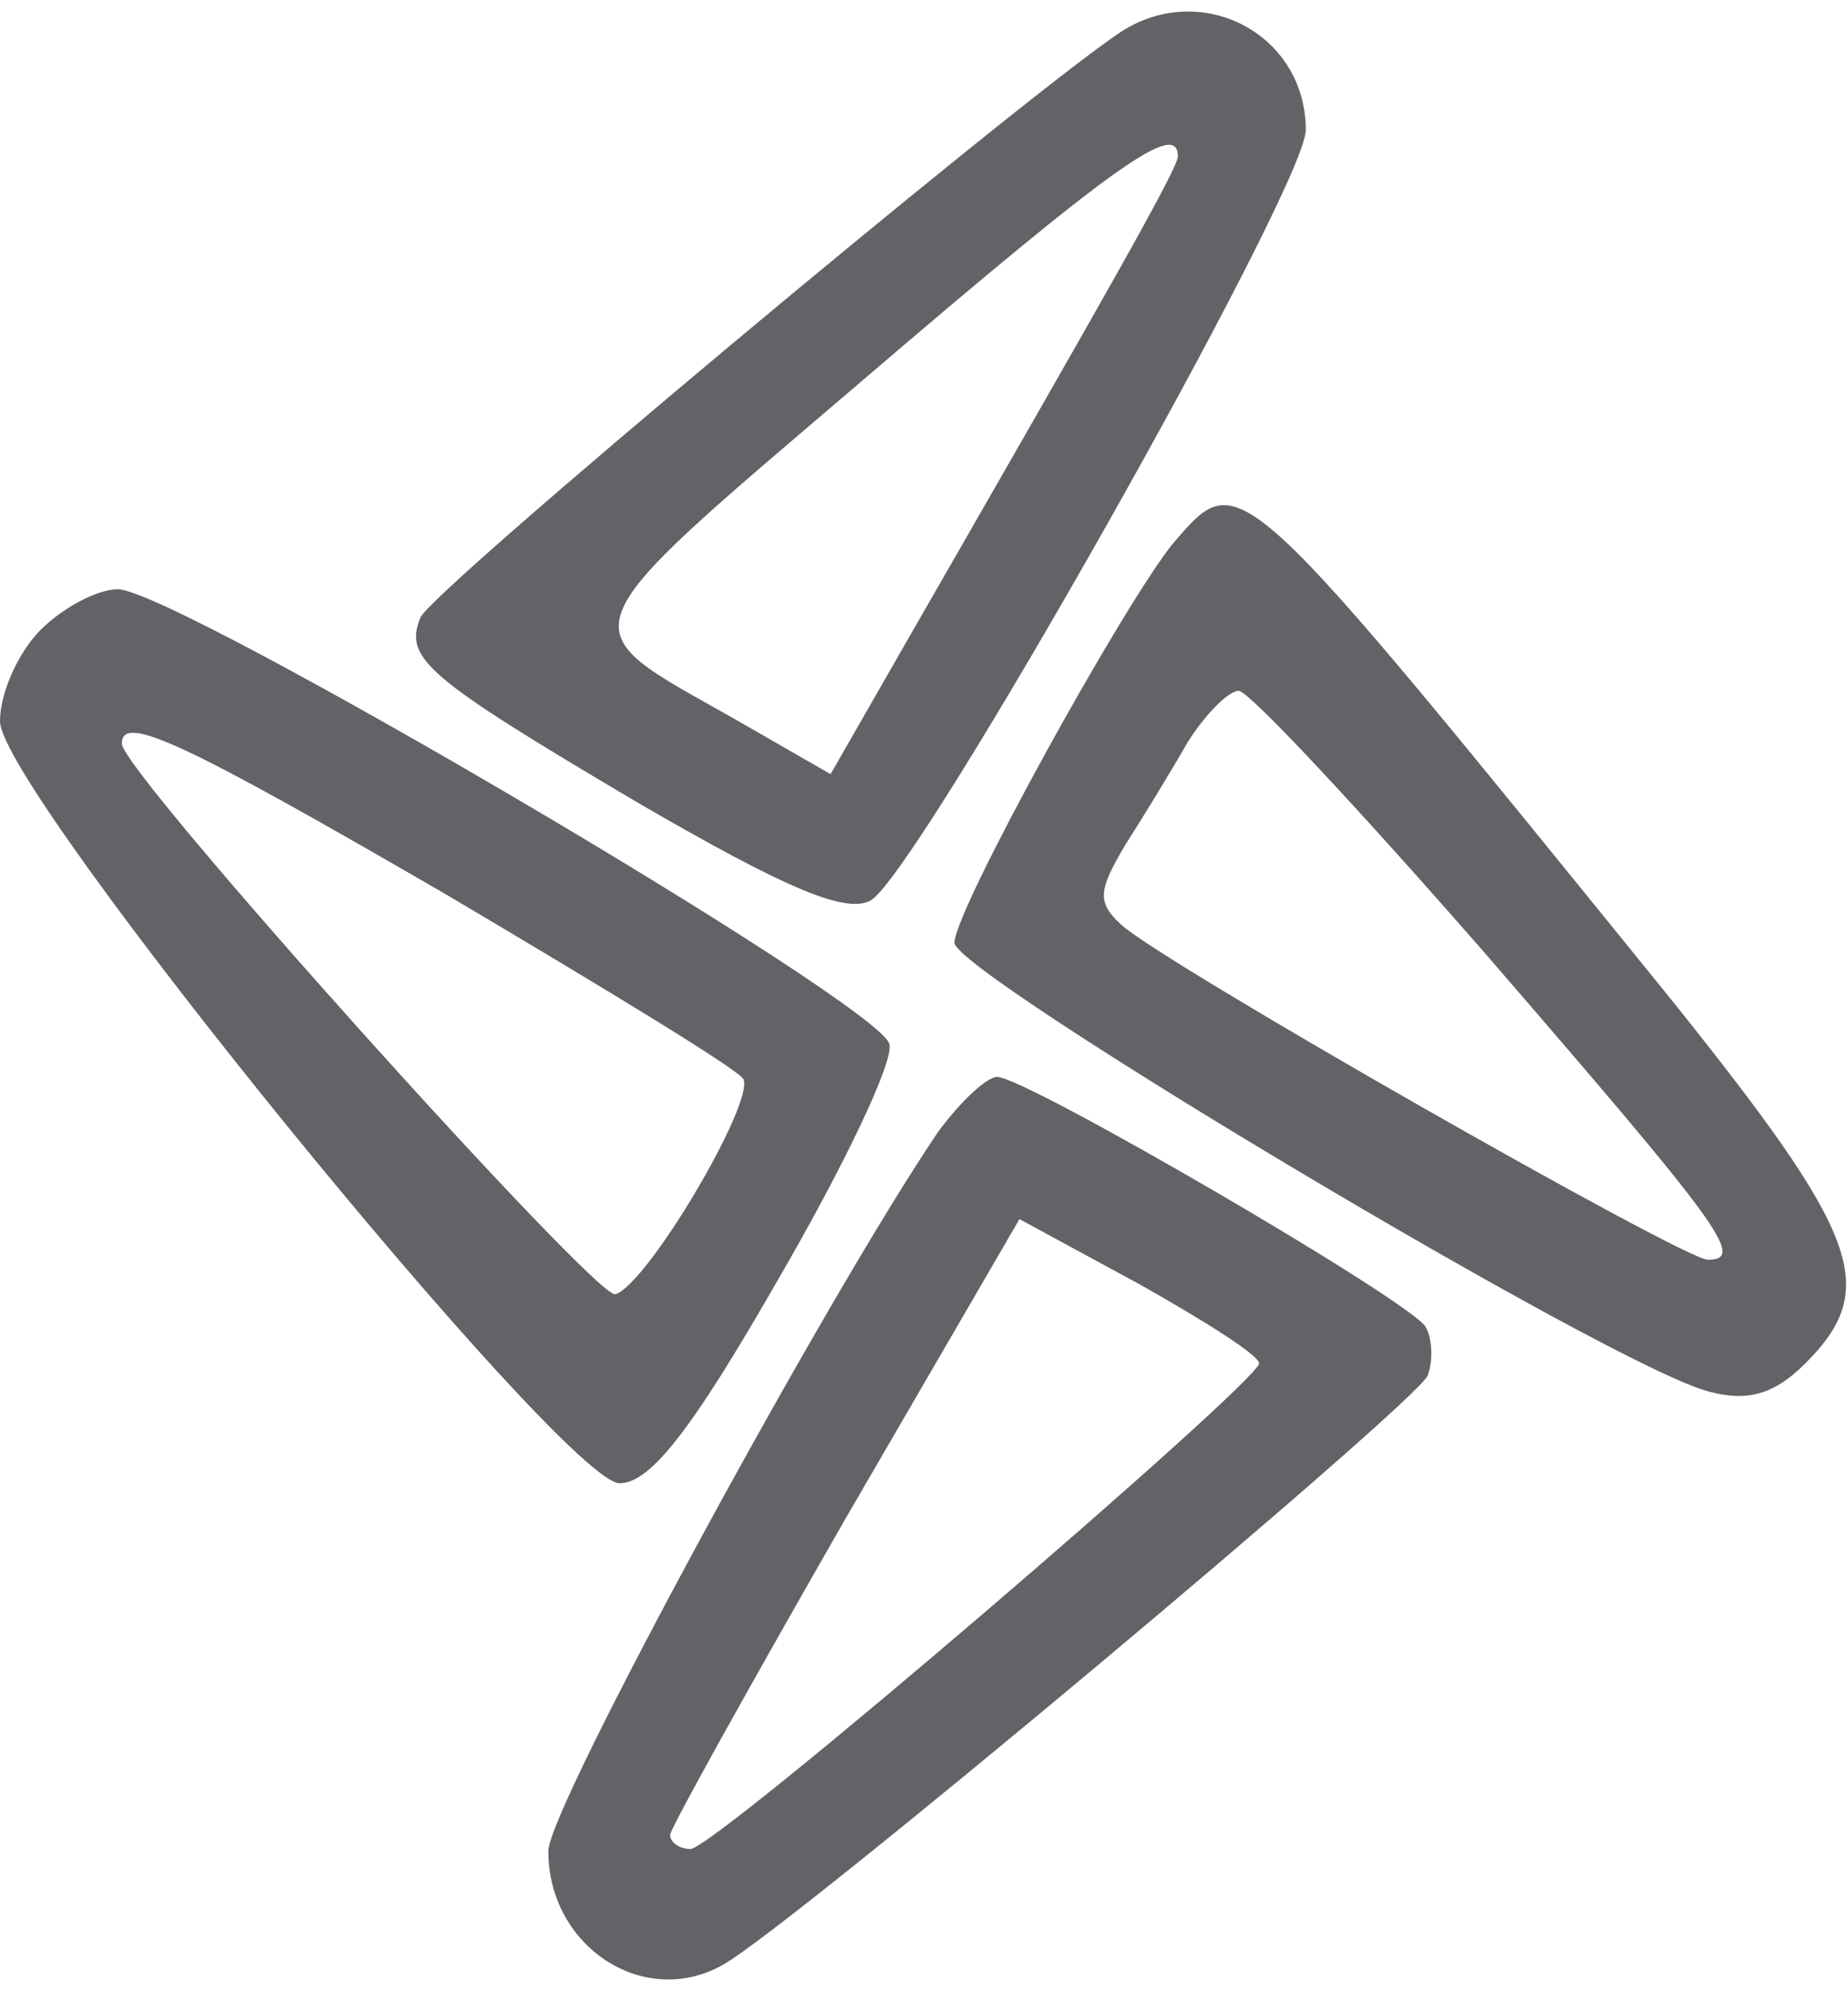 <svg xmlns="http://www.w3.org/2000/svg" width="91pt" height="98pt" viewBox="0 0 91 98" preserveAspectRatio="xMidYMid meet"><g transform="translate(0,98) scale(0.1,-0.1)" fill="#616366" stroke="none"><path d="M550 963 c-54 -37 -339 -275 -343 -287 -8 -20 2 -29 107 -91 74 -43     103 -55 115 -48 24 15 214 351 214 379 0 48 -53 75 -93 47z m30 -60 c0 -6 -36     -69 -132 -236 l-39 -68 -47 27 c-83 47 -87 39 63 167 125 107 155 128 155 110z"></path><path d="M578 713 c-24 -29 -108 -181 -108 -197 0 -15 326 -210 372 -221 19     -5 32 -1 47 14 37 37 27 63 -66 179 -215 265 -212 263 -245 225z m154 -203     c115 -133 128 -150 109 -150 -12 0 -270 147 -289 165 -12 11 -11 17 2 39 9 14     23 37 31 51 9 14 20 25 25 25 5 0 60 -59 122 -130z"></path><path d="M20 670 c-11 -11 -20 -31 -20 -45 0 -34 277 -374 305 -375 15 0 35     25 78 100 32 55 57 107 55 116 -3 19 -352 224 -380 224 -10 0 -27 -9 -38 -20z     m201 -131 c76 -45 142 -85 145 -90 6 -11 -47 -101 -63 -106 -9 -3 -243 257     -243 271 0 15 30 1 161 -75z"></path><path d="M462 423 c-55 -81 -192 -333 -192 -354 0 -47 47 -78 86 -56 34 19     342 277 347 290 3 8 2 19 -1 24 -8 13 -197 123 -211 123 -5 0 -18 -12 -29 -27z     m158 -114 c0 -9 -268 -239 -280 -239 -5 0 -10 3 -10 7 0 3 39 73 86 155 l86     148 59 -32 c32 -18 59 -35 59 -39z"></path></g></svg>